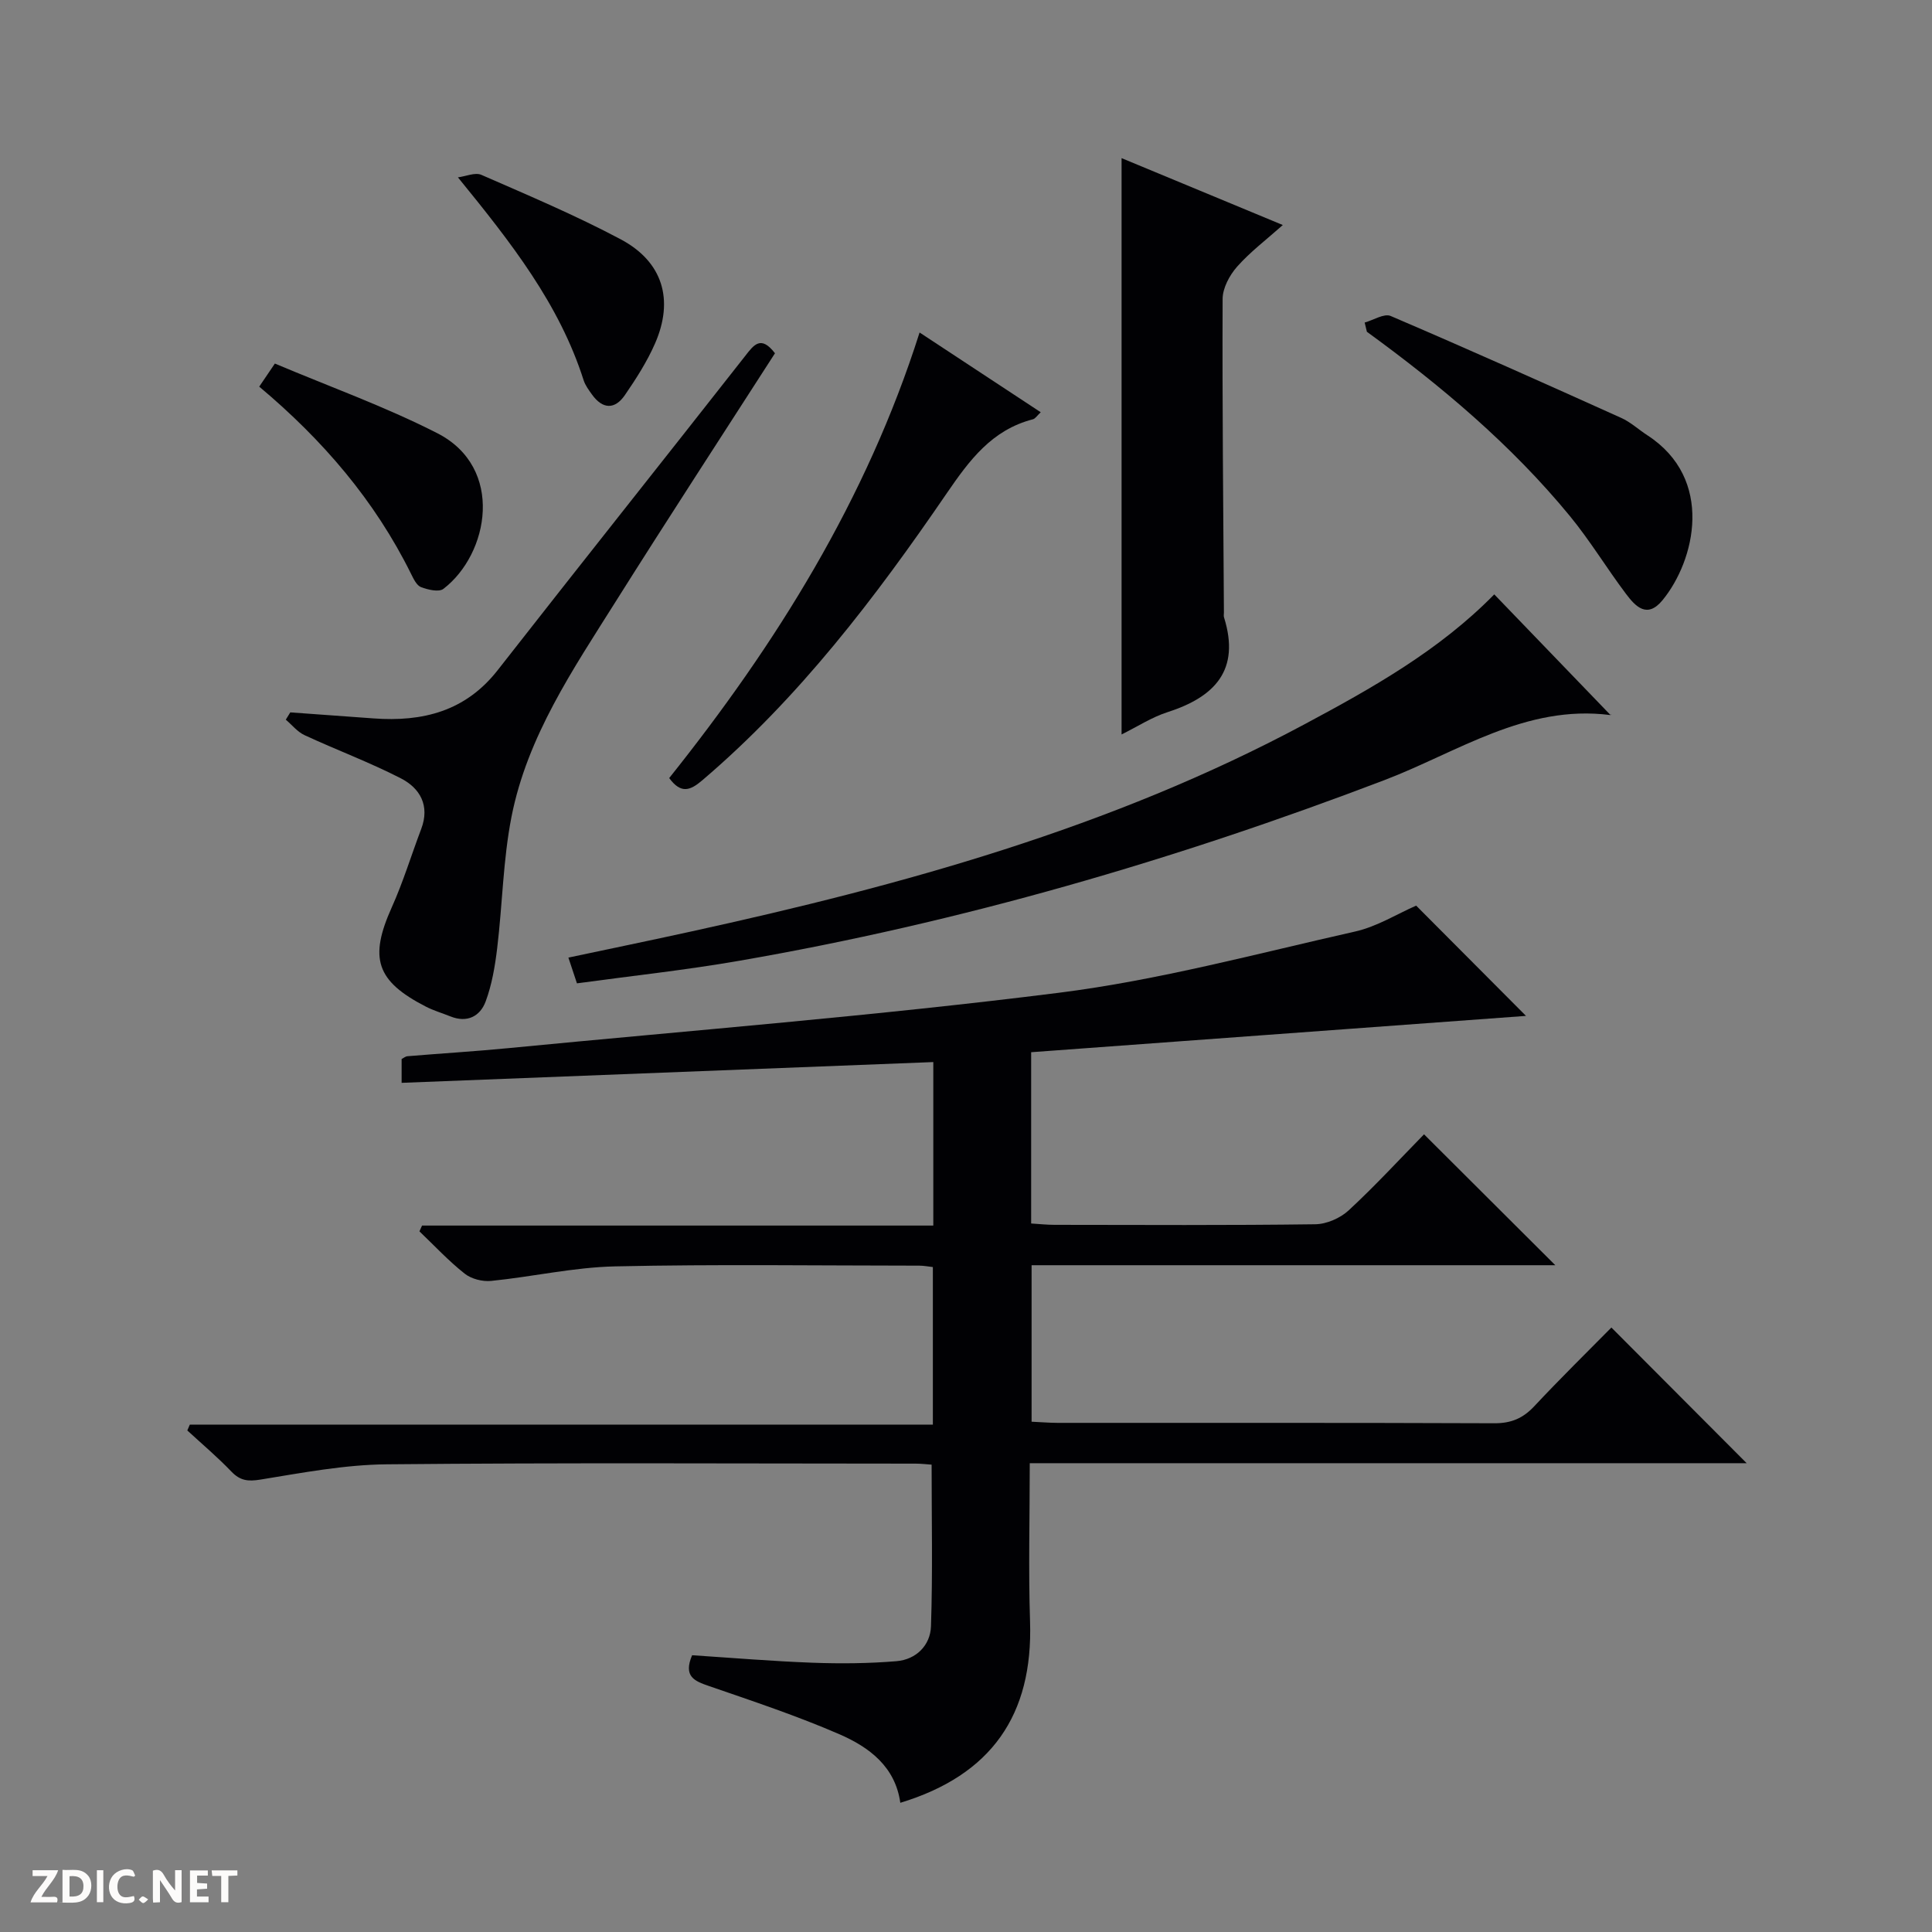 <svg enable-background="new 0 0 400 400" viewBox="0 0 400 400" xmlns="http://www.w3.org/2000/svg"><rect x="0" y="0" width="400" height="400" fill="#808080" stroke="none"/><g fill="#fcfbfa"><path d="m37.59 393.81c-.92.31-1.52.05-2-.78-.7-1.2-1.52-2.34-2.47-3.78v4.59c-.55.03-.95.05-1.41.07-.03-.37-.06-.64-.06-.91 0-1.91 0-3.81 0-5.7 1.13-.41 1.77-.03 2.29.91.62 1.11 1.38 2.14 2.31 3.19v-4.2h1.35v6.61z"/><path d="m12.94 393.88v-6.75c1.9.19 3.93-.54 5.37 1.29.8 1.01.78 2.88.03 3.97-1.37 1.97-3.4 1.51-6.4 1.49m2.45-1.22c2.04.12 2.92-.58 2.89-2.21-.03-1.51-.98-2.19-2.89-2z"/><path d="m11.81 393.87h-5.49c.68-2.18 2.47-3.48 3.51-5.45h-3.08v-1.21h5.29c-.71 2.13-2.44 3.48-3.47 5.51.86 0 1.63.04 2.39-.01.79-.05 1.14.21.85 1.16"/><path d="m39.33 393.86v-6.61h3.7v1.07h-2.22v1.52c.68.04 1.34.09 2.07.13v1.07c-.72.05-1.38.09-2.1.14v1.48h2.4v1.19h-3.85z"/><path d="m27.71 388.56c-1.15-.3-2.46-.61-3.1.64-.37.73-.41 1.93-.06 2.67.63 1.35 1.99.93 3.17.68.35.94-.01 1.32-.93 1.46-1.62.25-3.05-.27-3.76-1.48-.73-1.24-.6-3.03.31-4.17.88-1.11 2.71-1.7 4-1.16.32.13.44.74.65 1.12-.1.08-.19.16-.28.24"/><path d="m49.15 387.24v1.07c-.59.02-1.17.05-1.87.08v5.44h-1.48v-5.44h-1.85c-.05-.4-.08-.73-.13-1.15z"/><path d="m20.06 387.21h1.33v6.62h-1.33z"/><path d="m30.68 393.25c-.39.38-.8.79-1.05.76-.32-.05-.6-.45-.9-.7.26-.24.51-.64.8-.67.29-.04.62.3 1.15.61"/></g><path d="m322.01 261.95c-36.48 0-72.25 0-108.43 0v32.4c1.8.08 3.58.23 5.37.24 30.16.01 60.32-.04 90.48.08 3.48.01 5.92-1.05 8.25-3.55 5.34-5.71 10.93-11.19 15.94-16.27 9.52 9.55 18.73 18.79 28.01 28.09-49.05 0-98.43 0-148.43 0 0 11.23-.29 22.01.06 32.77.64 19.38-8.02 31.82-26.86 37.54-1.04-7.49-6.46-11.52-12.58-14.18-8.8-3.82-17.94-6.86-27.02-9.99-3.02-1.04-5.37-1.95-3.51-6.38 8.16.53 16.55 1.24 24.95 1.55 5.78.21 11.61.16 17.37-.32 4.08-.34 7.01-3.29 7.14-7.23.37-11.08.13-22.18.13-33.46-1.03-.07-2.17-.21-3.31-.21-36.49-.01-72.98-.21-109.47.14-8.74.08-17.49 1.75-26.16 3.16-2.62.43-4.23.23-6.06-1.68-2.86-2.99-6.05-5.68-9.1-8.49.17-.4.35-.81.52-1.21h153.84c0-11.22 0-21.76 0-32.62-.93-.1-1.87-.29-2.81-.29-20.99-.01-42-.31-62.98.15-8.57.19-17.09 2.15-25.67 3.01-1.79.18-4.1-.41-5.48-1.51-3.34-2.64-6.27-5.8-9.36-8.75.18-.4.36-.8.54-1.2h105.85c0-11.7 0-22.74 0-33.85-36.78 1.44-73.28 2.86-110.08 4.3 0-1.96 0-3.37 0-4.93.37-.18.77-.54 1.21-.58 6.95-.58 13.91-1 20.85-1.67 38.03-3.69 76.14-6.69 114.03-11.47 20.64-2.6 40.93-8.09 61.29-12.67 4.59-1.03 8.82-3.7 12.67-5.37 7.77 7.8 15.56 15.62 22.74 22.83-33.41 2.45-67.81 4.98-102.45 7.52v35.46c1.62.1 3.24.28 4.85.28 18 .02 35.99.12 53.98-.12 2.34-.03 5.15-1.26 6.89-2.86 5.48-5.07 10.55-10.58 15.62-15.76 9.14 9.12 17.85 17.8 27.18 27.1z" fill="#010104"/><path d="m119.45 203.59c-.64-1.94-1.1-3.31-1.77-5.33 8.6-1.82 16.96-3.55 25.31-5.38 43.92-9.61 87.07-21.5 127.01-42.88 14.1-7.54 28.02-15.36 39.37-26.94 8.09 8.39 16.09 16.7 24.04 24.95.4-.32.14.05-.06.03-17.49-2.23-31.59 7.7-46.71 13.47-43.4 16.55-87.77 29.47-133.54 37.4-11.09 1.93-22.3 3.13-33.65 4.68z" fill="#010104"/><path d="m232.21 32.74c11.02 4.57 21.84 9.06 33.38 13.85-3.42 3.05-6.75 5.56-9.45 8.61-1.57 1.77-3 4.43-3.01 6.69-.09 21.64.14 43.29.27 64.93 0 .33-.08.69.02 1 3.42 10.92-1.91 16.48-11.71 19.63-3.25 1.04-6.2 2.98-9.5 4.61 0-39.88 0-79.32 0-119.32z" fill="#010104"/><path d="m160.45 73.14c-11.09 17.25-22.17 34.23-32.96 51.38-8.84 14.05-18.32 27.95-21.59 44.59-1.75 8.9-1.87 18.12-2.96 27.17-.45 3.74-1.09 7.56-2.39 11.06-1.14 3.07-3.83 4.5-7.31 3.09-1.69-.68-3.46-1.19-5.07-2.02-10.3-5.29-11.78-10.04-7.07-20.53 2.37-5.27 4.06-10.85 6.11-16.26 1.83-4.83-.25-8.44-4.23-10.48-6.46-3.32-13.32-5.87-19.92-8.93-1.48-.68-2.6-2.12-3.89-3.21.31-.5.62-1.01.93-1.51 5.75.42 11.51.83 17.26 1.25 10.14.74 19.01-1.46 25.68-9.99 16.99-21.73 34.18-43.31 51.21-65.01 1.84-2.37 3.29-4.39 6.2-.6z" fill="#010104"/><path d="m190.39 68.84c8.51 5.6 16.66 10.97 25.08 16.51-.72.67-1.1 1.32-1.62 1.46-8.49 2.19-13.13 8.45-17.85 15.34-14.75 21.56-30.55 42.33-50.62 59.42-2.48 2.11-4.39 2.84-6.83-.48 22.15-27.74 40.85-57.65 51.84-92.25z" fill="#010104"/><path d="m282.54 66.78c1.81-.5 4.03-1.94 5.38-1.36 15.99 6.84 31.87 13.95 47.73 21.1 1.94.87 3.58 2.4 5.39 3.58 14 9.06 9.88 26 3.17 34.16-3.2 3.9-5.61 1.29-7.57-1.31-3.99-5.3-7.44-11.03-11.64-16.14-12.12-14.74-26.62-26.93-42-38.12-.16-.64-.31-1.28-.46-1.91z" fill="#010104"/><path d="m53.67 80.05c1.09-1.6 1.82-2.69 3.24-4.78 11.16 4.72 22.74 8.87 33.61 14.41 14.02 7.15 10.7 25.04 1.28 32.24-.94.72-3.2.18-4.63-.36-.91-.35-1.55-1.71-2.06-2.74-7.5-15.17-18.26-27.72-31.44-38.77z" fill="#010104"/><path d="m94.81 36.72c1.63-.21 3.56-1.08 4.85-.52 9.7 4.24 19.48 8.37 28.82 13.33 8.76 4.65 11.1 12.53 7.13 21.6-1.65 3.76-3.91 7.29-6.24 10.68-2.08 3.03-4.61 2.93-6.8-.12-.67-.93-1.4-1.91-1.74-2.98-5.03-15.74-14.91-28.36-26.02-41.99z" fill="#010104"/></svg>